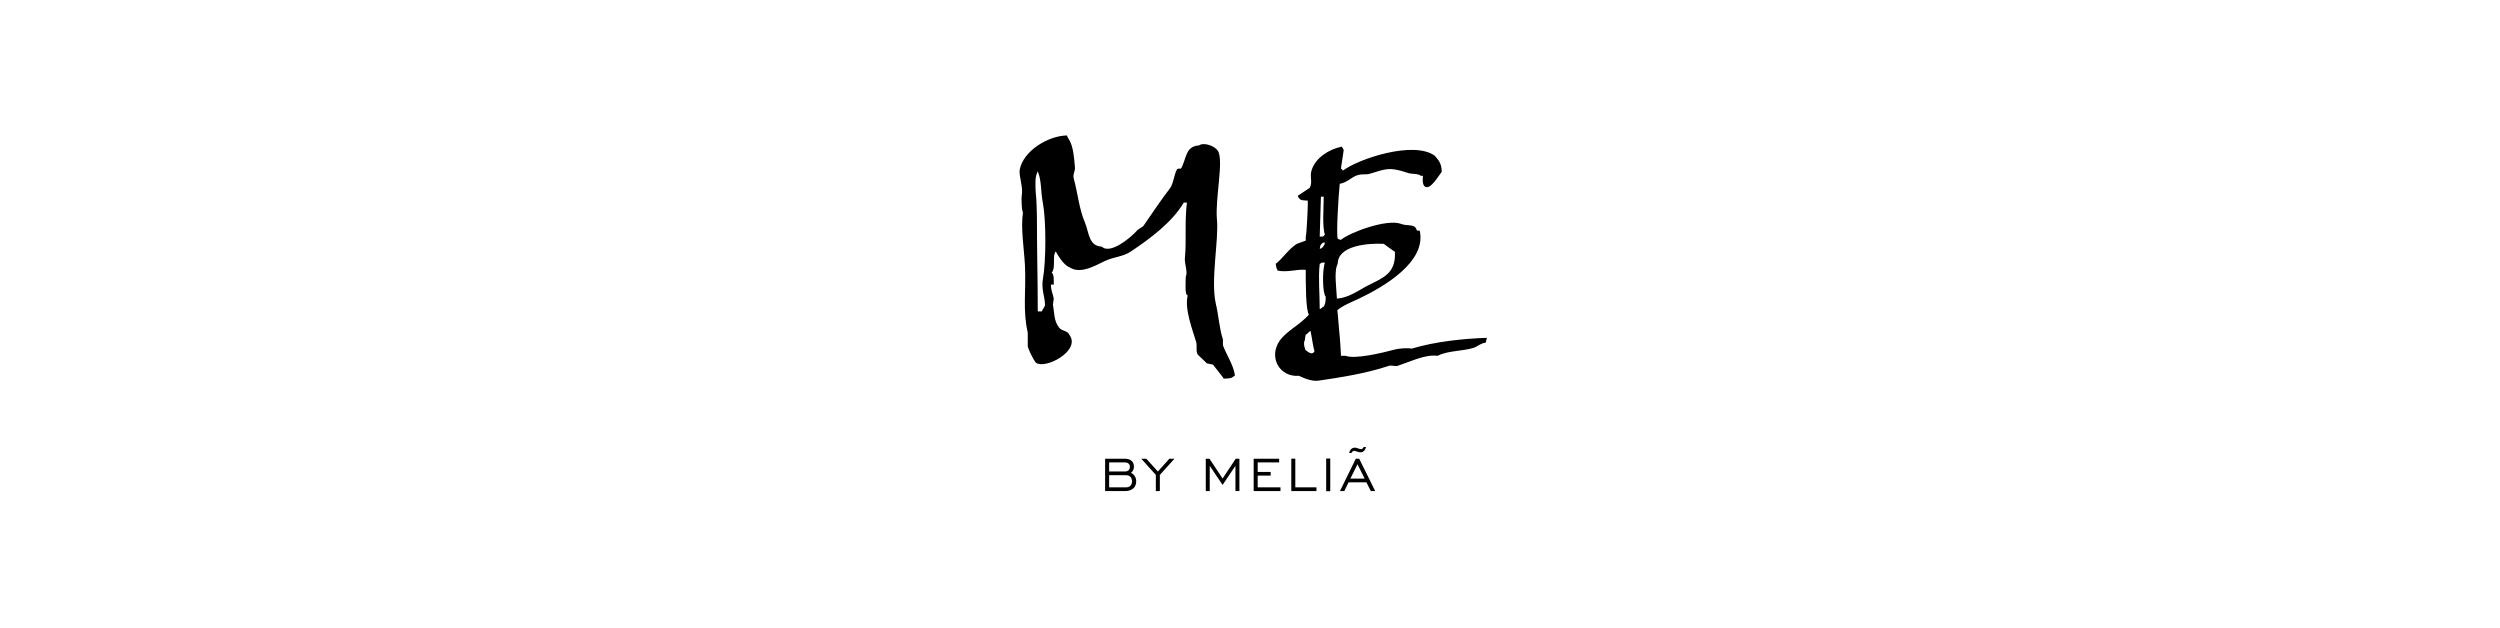 <?xml version="1.0" encoding="iso-8859-1"?>
<!-- Generator: Adobe Illustrator 23.0.0, SVG Export Plug-In . SVG Version: 6.00 Build 0)  -->
<svg version="1.1" xmlns="http://www.w3.org/2000/svg" xmlns:xlink="http://www.w3.org/1999/xlink" x="0px" y="0px"
	 viewBox="0 0 378.003 94.896" style="enable-background:new 0 0 378.003 94.896;" xml:space="preserve">
<g id="me">
	<g>
		<path style="fill-rule:evenodd;clip-rule:evenodd;" d="M178.983,30.639c-1.754,2.963-5.08,5.443-7.983,7.378
			c-1.148,0.785-2.418,0.785-3.81,1.391c-1.148,0.483-3.688,2.178-5.442,1.027c-0.846-0.302-1.693-1.633-2.116-2.418
			c-0.062,0.059-0.062,0.121-0.121,0.181c-0.363,0.846,0.121,2.298-0.484,3.024c0.363,0.364,0.301,0.968,0.301,1.814h-0.423
			c0,0.968,0.302,1.391,0.423,2.116c-0.059,0.303-0.059,0.606-0.121,0.907c0.242,1.331,0.121,2.42,0.908,3.447
			c0.423,0.605,1.33,0.423,1.633,1.21c1.633,2.358-3.75,5.201-5.141,4.11c-0.422-0.543-1.027-1.814-1.209-2.418v-2.116
			c-0.786-3.387-0.242-6.29-0.423-10.16c-0.121-2.358-0.665-5.683-0.304-7.982c-0.241-0.605-0.241-2.238-0.18-2.6
			c0.242-1.331-0.483-2.963-0.302-3.931c0.544-2.782,4.234-5.08,7.136-5.141c0.12,0.364,0.12,0.243,0.302,0.605
			c0.666,1.027,0.787,2.842,0.906,4.233c0.062,0.543-0.362,1.028-0.18,1.692c0.606,2.117,0.786,4.536,1.694,6.652
			c0.604,1.391,0.544,3.568,2.54,3.628c1.331,1.271,4.536-1.511,5.322-2.419c0.242-0.301,0.846-0.483,1.027-0.785
			c1.331-1.935,2.541-3.749,3.932-5.564c0.544-0.666,0.665-2.177,1.088-2.902c0.12-0.182,0.604-0.121,0.604-0.121
			c0.847-1.391,0.604-3.388,2.722-3.509c0.785-0.544,2.419,0.121,2.842,0.787c0.967,1.391-0.423,7.256-0.121,10.401
			c0.303,3.025-0.967,9.131-0.181,12.7c0.423,1.694,0.544,3.871,1.088,5.442v0.908c0.545,1.451,1.574,2.903,1.814,4.534
			c-0.483,0.425-0.725,0.485-1.693,0.485c0-0.06-1.574-2.056-1.633-2.116l-0.906-0.182l-1.39-1.33c-0.364-0.665,0-1.33-0.304-2.117
			c-0.424-1.452-1.753-4.838-1.21-6.833c-0.483-0.061-0.302-1.875-0.302-2.843c0.363-0.725-0.241-1.935-0.122-2.903
			c0.243-2.297-0.06-5.504,0.302-8.284H178.983z M156.91,47.087h0.604c0.121-0.303,0.423-0.665,0.483-0.907
			c0.061-1.148-0.604-2.419-0.301-4.052c0.483-2.72,0.483-8.767,0-11.368c-0.364-1.814-0.182-3.447-0.787-4.838
			c-0.121,0.181-0.062,0.06-0.121,0.302c-0.302,0.484-0.242,2.117-0.183,2.903c0.121,0.846,0.183,3.084,0.183,4.656
			C156.789,38.44,156.91,42.009,156.91,47.087z M202.264,36.082c0.182,0.121,0.182,0.121,0.485,0.181
			c1.39-1.148,6.956-3.205,9.071-2.419c1.028,0.424,2.117-0.121,2.421,1.028h0.423c1.088,4.779-5.625,8.588-9.193,10.281
			c-1.027,0.485-2.541,1.089-3.266,1.755c0.06,0.241,0.18,2.177,0.242,2.661c0.242,2.479,0.242,3.084,0.303,4.052V53.8h0.726
			c1.33,0.544,5.442-0.423,7.256-0.907c0.846-0.242,2.116-0.301,2.721-0.18c3.628-1.09,7.862-1.512,11.37-1.633l-0.182,0.725
			c-0.846,0.121-1.149,0.544-1.814,0.786c-1.814,0.543-3.992,0.422-5.443,1.208c-1.874-0.242-3.87,0.786-6.047,1.512
			c-0.424,0.12-0.909-0.122-1.33,0c-3.388,1.148-7.319,1.754-10.585,2.237c-1.028,0.183-2.419-0.423-3.023-0.725
			c-2.902,0.243-4.657-2.782-2.902-5.321c1.088-1.512,3.024-2.358,4.415-3.93c-0.484-0.665-0.484-4.657-0.484-6.773
			c-1.392-0.121-2.721,0.423-4.234,0.121c-0.18-0.363-0.241-0.485-0.3-1.029c1.086-0.847,1.995-2.298,3.204-3.025
			c0.424-0.181,0.906-0.301,1.33-0.483v-0.605c0.12-0.121,0.363-4.777,0.302-5.442c-0.907-0.061-1.209,0-1.511-0.727
			c0.604-0.423,1.209-0.785,1.814-1.209c0.484-0.908-0.061-1.693,0.303-2.722c0.604-1.814,2.538-3.084,4.535-3.507
			c0.12,0.182,0.18,0.302,0.302,0.484c-0.122,0.967-0.302,1.935-0.423,2.843c0.363,0.241,0.061,0,0.301,0.302
			c2.298-1.754,10.705-4.597,13.908-2.238c0.545,0.665,1.029,1.149,1.029,2.418c-0.485,0.605-1.695,2.782-2.541,2.237
			c-0.362-0.302-0.362-0.906-0.301-1.632h-0.302c-0.545-0.423-1.391-0.182-2.117-0.484c-2.72-0.906-3.205-0.544-5.625,0.181
			c-0.664,0.182-1.207-0.06-2.115,0.303c-0.785,0.362-1.39,1.028-2.419,1.209C202.384,29.49,202.023,35.417,202.264,36.082z
			 M197.427,50.595c-0.06,0.302-0.12,0.544-0.12,0.786c-0.363,0.665,0.12,1.572,0.12,1.632c-0.363-0.543,0.908,1.089,1.331,0.061
			c-0.183-0.362-0.485-2.601-0.605-3.024C197.97,50.051,197.608,50.595,197.427,50.595z M199.543,46.725
			c0.242,0,0.424-0.363,0.604-0.363c0.243-0.424,0.302-0.725,0.302-1.512c-0.483-0.423-0.543-3.991-0.12-5.14h-0.485
			c-0.12,0.121-0.06,0.061-0.302,0.181C199.301,42.068,199.543,44.246,199.543,46.725z M199.725,29.732l-0.182,6.047h0.485
			l0.301-0.302c-0.423-1.148-0.182-4.112-0.182-5.744H199.725z M200.028,36.686c-0.364,0.363-0.364,0.242-0.485,0.907h0.182
			c0.182-0.182,0.242-0.121,0.422-0.424c0.121-0.181,0.121-0.181,0.182-0.483H200.028z M202.142,45.152
			c1.694-0.12,3.147-1.148,4.354-1.814c2.42-1.27,4.598-1.813,4.416-5.261c-0.605-0.423-1.15-0.787-1.693-1.21
			c-2.359-0.121-6.956,0.243-6.956,3.025C201.659,40.98,202.085,43.58,202.142,45.152z M204.183,72.362l1.07-2.17l1.081,2.17
			H204.183z M202.602,74.25h0.654l0.645-1.317h2.706l0.662,1.317h0.663l-2.424-4.893h-0.508L202.602,74.25z M206.551,67.586h-0.362
			c-0.1,0.218-0.227,0.327-0.427,0.327c-0.055,0-0.146-0.018-0.246-0.054l-0.427-0.137c-0.073-0.027-0.155-0.036-0.236-0.036
			c-0.427,0-0.735,0.282-0.862,0.808h0.354c0.09-0.209,0.236-0.318,0.408-0.318c0.1,0,0.172,0.018,0.236,0.037l0.426,0.135
			c0.1,0.027,0.2,0.046,0.291,0.046C206.116,68.394,206.397,68.121,206.551,67.586z M200.519,74.268h0.618v-4.939h-0.618V74.268z
			 M195.244,74.25h3.804v-0.563h-3.196v-4.331h-0.608V74.25z M189.559,74.25h4.05v-0.563h-3.442v-1.771h1.961v-0.563h-1.961v-1.434
			h3.241v-0.563h-3.85V74.25z M182.314,74.25h0.6v-3.822l1.943,2.896l1.943-2.896v3.822h0.599v-4.893h-0.554l-1.988,2.996
			l-1.979-2.996h-0.563V74.25z M174.762,74.25h0.608v-2.442l2.215-2.451h-0.772l-1.743,1.934l-1.752-1.934h-0.763l2.207,2.442V74.25
			z M167.703,71.29v-1.371h2.343c0.526,0,0.79,0.227,0.79,0.69c0,0.435-0.273,0.681-0.79,0.681H167.703z M167.703,73.687v-1.834
			h2.56c0.572,0,0.899,0.372,0.899,0.917c0,0.554-0.327,0.917-0.899,0.917H167.703z M167.094,74.25h3.051
			c1.035,0,1.652-0.581,1.652-1.47c0-0.563-0.263-1.008-0.79-1.308c0.291-0.191,0.445-0.508,0.445-0.899
			c0-0.79-0.481-1.216-1.462-1.216h-2.896V74.25z"/>
	</g>
</g>
<g id="Layer_1">
</g>
</svg>
